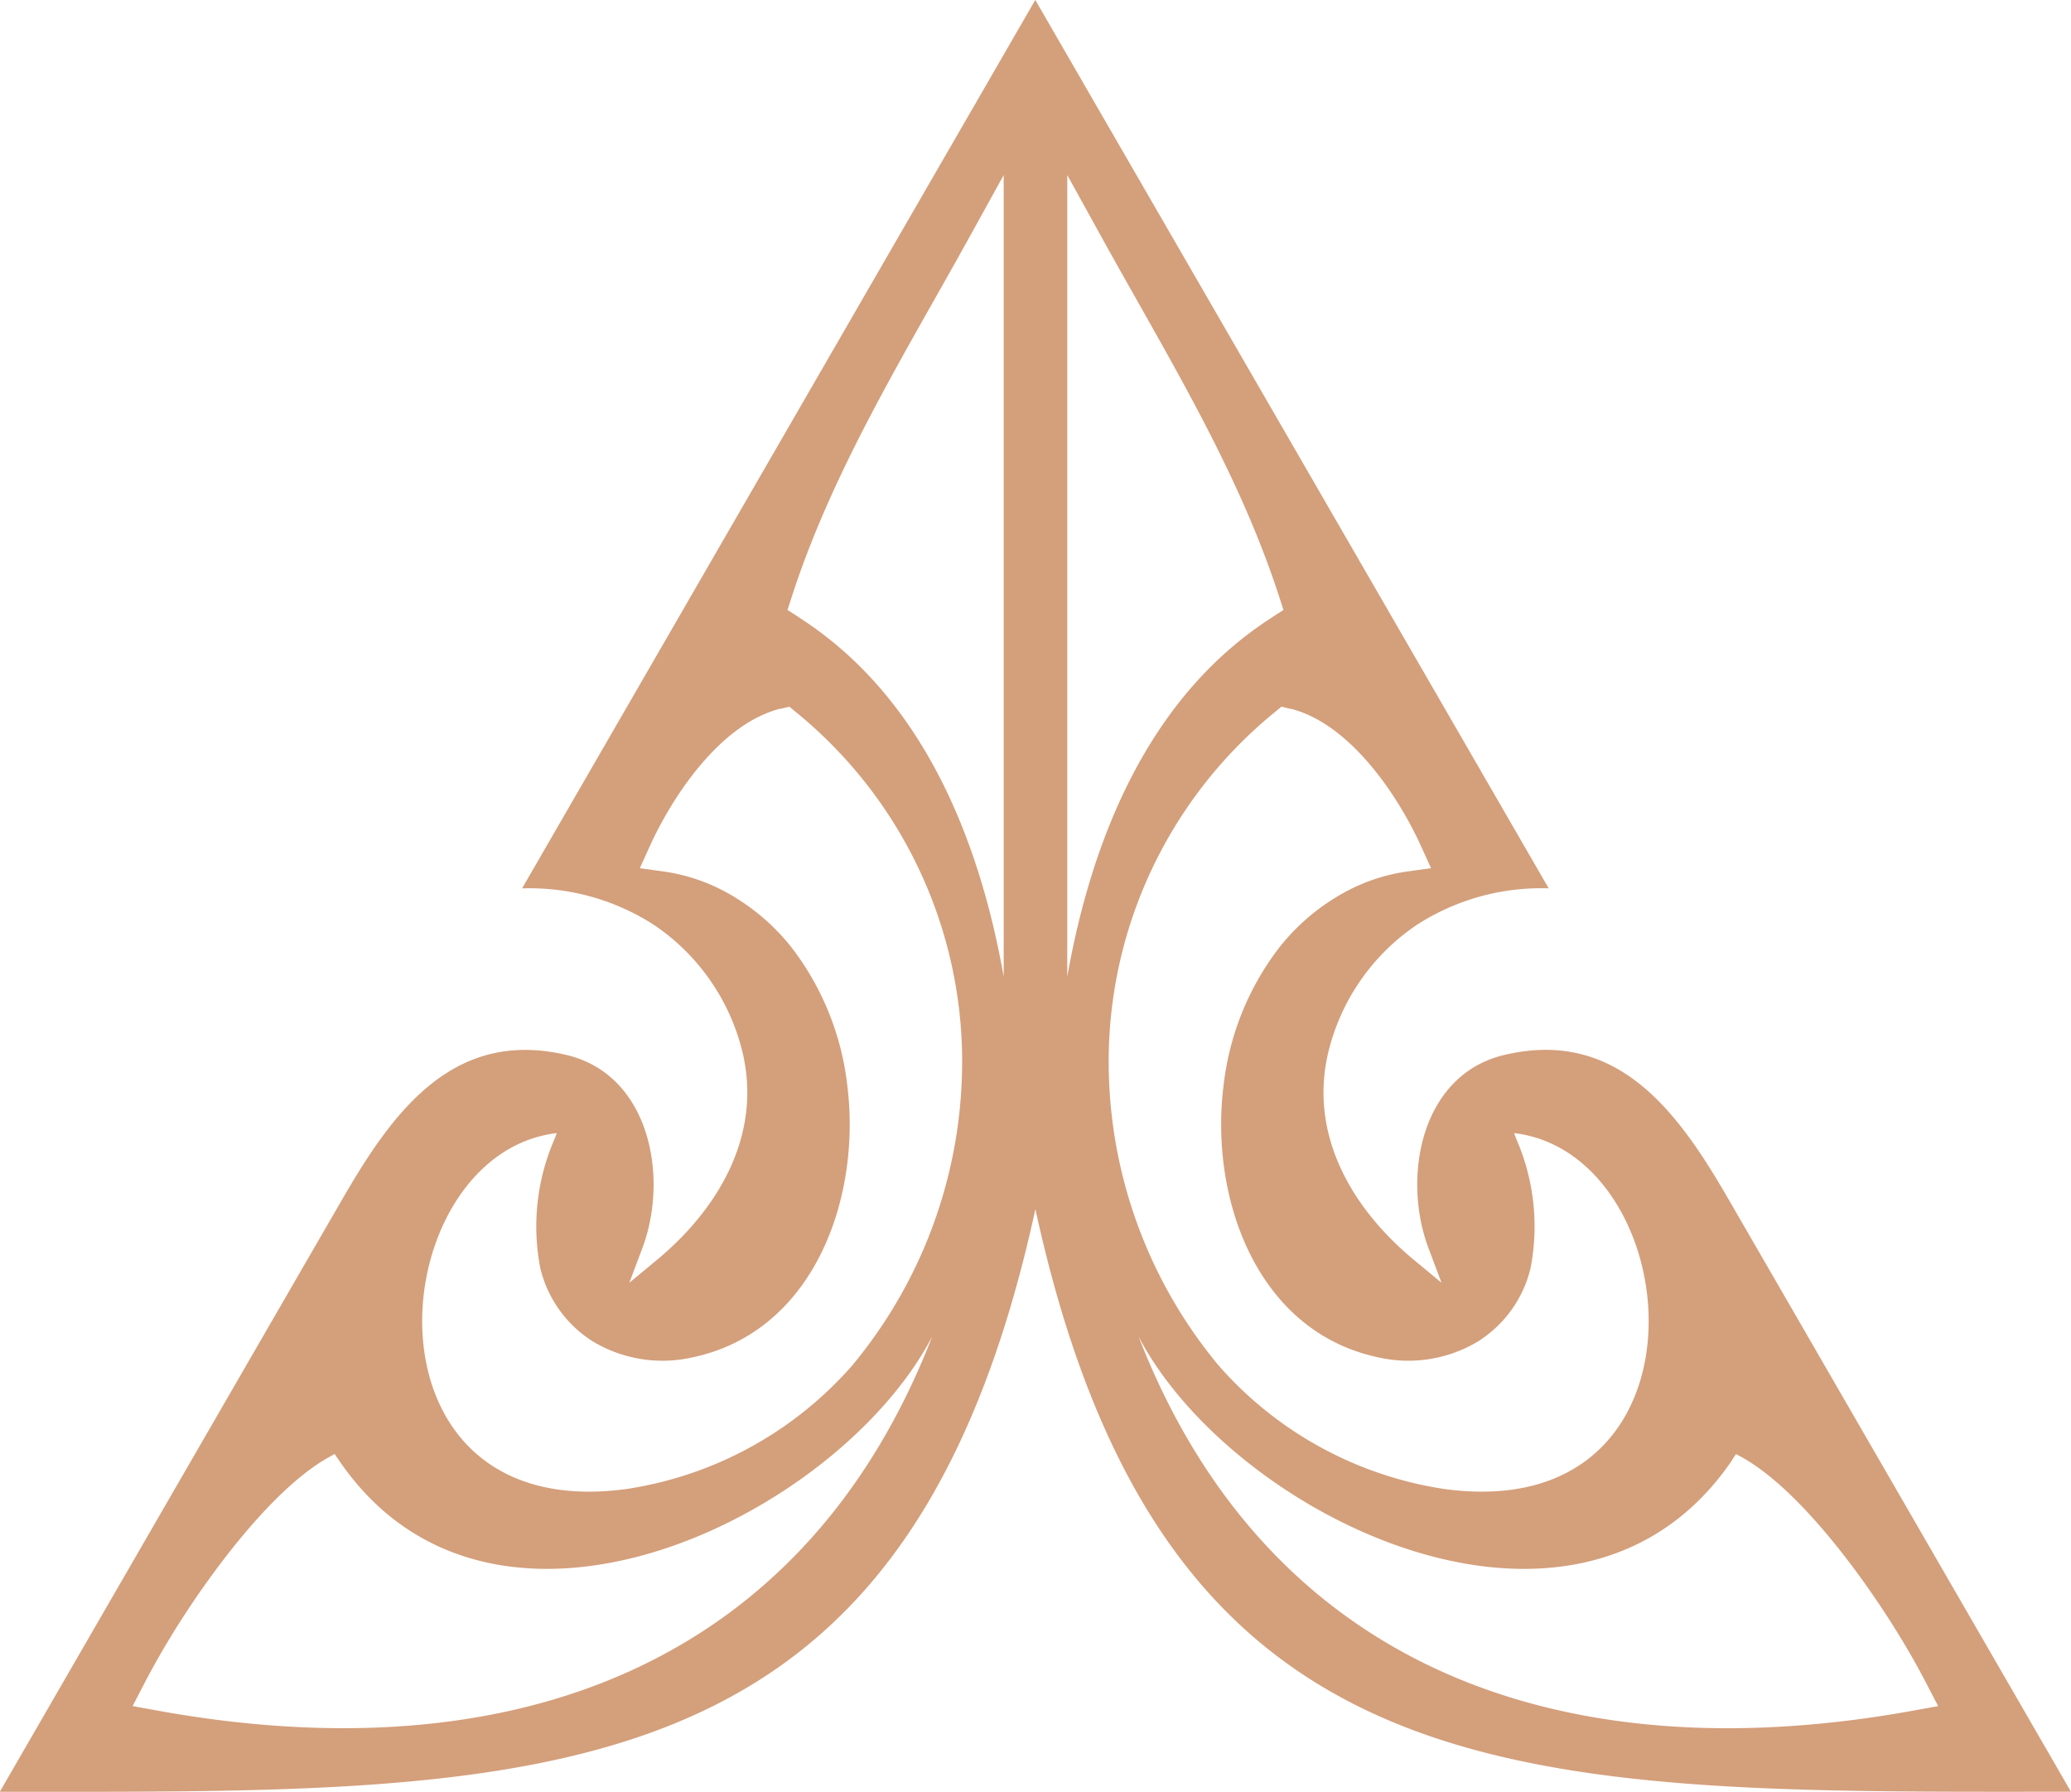 <?xml version="1.0" encoding="UTF-8"?>
<svg xmlns="http://www.w3.org/2000/svg" width="58.338" height="50.469" viewBox="0 0 58.338 50.469">
  <g id="Group_2328" data-name="Group 2328" transform="translate(-360 -1062)">
    <path id="Path_1694" data-name="Path 1694" d="M310.791,216.5c-3.465,2.219-5.075,6.218-5.765,10.117V204.039l.939,1.7c1.828,3.314,3.859,6.559,5.032,10.182l.119.368-.325.208Zm-13.321,0c3.465,2.219,5.075,6.218,5.765,10.117V204.039l-.939,1.7c-1.828,3.314-3.859,6.559-5.032,10.182l-.119.368.326.208Zm6.66,16.674c3.645,16.712,13.678,16.409,29.169,16.4l-8.186-14.163-1.446-2.5c-1.394-2.411-3.093-4.853-6.326-4.09-2.357.555-2.892,3.444-2.138,5.448l.365.969-.8-.662c-1.821-1.516-3.029-3.7-2.317-6.1a6.031,6.031,0,0,1,2.443-3.332,6.471,6.471,0,0,1,3.693-1.015l-14.462-25.022L289.669,224.13a6.47,6.47,0,0,1,3.693,1.015,6.032,6.032,0,0,1,2.444,3.332c.712,2.4-.5,4.583-2.317,6.1l-.8.662.365-.969c.755-2,.219-4.893-2.138-5.448-3.233-.762-4.933,1.679-6.327,4.09l-1.446,2.5-8.186,14.163c15.491.008,25.524.311,29.169-16.4Zm-7.182-14.1.249-.062.2.165a12.7,12.7,0,0,1,4.659,9.348,13.383,13.383,0,0,1-3.091,9.047A10.546,10.546,0,0,1,292.9,241l-.248.042c-7.824,1.1-6.942-9.434-2.006-10.019l-.064.169a6.151,6.151,0,0,0-.4,3.635,3.366,3.366,0,0,0,1.494,2.073,3.814,3.814,0,0,0,2.789.441c3.428-.721,4.75-4.479,4.369-7.619a7.828,7.828,0,0,0-1.568-3.919,6.031,6.031,0,0,0-1.93-1.607,5.175,5.175,0,0,0-1.686-.542l-.665-.092.277-.611c.668-1.474,2.022-3.465,3.679-3.881Zm-12.44,21.162c4.336,6.379,14.071,1.59,16.715-3.488-3.576,9.206-11.747,12.378-21.859,10.535l-.667-.121.311-.6c.282-.545.589-1.078.915-1.6.967-1.543,2.7-3.905,4.284-4.8l.182-.1.117.173Zm26.8-21.162-.248-.062-.2.165a12.7,12.7,0,0,0-4.659,9.348,13.383,13.383,0,0,0,3.091,9.047A10.546,10.546,0,0,0,315.358,241l.248.042c7.824,1.1,6.942-9.434,2.006-10.019l.064.169a6.15,6.15,0,0,1,.4,3.635,3.366,3.366,0,0,1-1.495,2.073,3.813,3.813,0,0,1-2.788.441c-3.428-.721-4.75-4.479-4.369-7.619a7.828,7.828,0,0,1,1.568-3.919,6.031,6.031,0,0,1,1.93-1.607,5.176,5.176,0,0,1,1.686-.542l.665-.092-.277-.611c-.668-1.474-2.022-3.465-3.679-3.881Zm12.44,21.162.117-.173.182.1c1.583.892,3.318,3.254,4.284,4.8.326.52.633,1.053.915,1.6l.312.6-.667.121c-10.111,1.843-18.283-1.329-21.859-10.535C309.682,241.826,319.417,246.616,323.753,240.236Z" transform="translate(85.038 862.892)" fill="#d49f7b" fill-rule="evenodd"></path>
  </g>
</svg>
